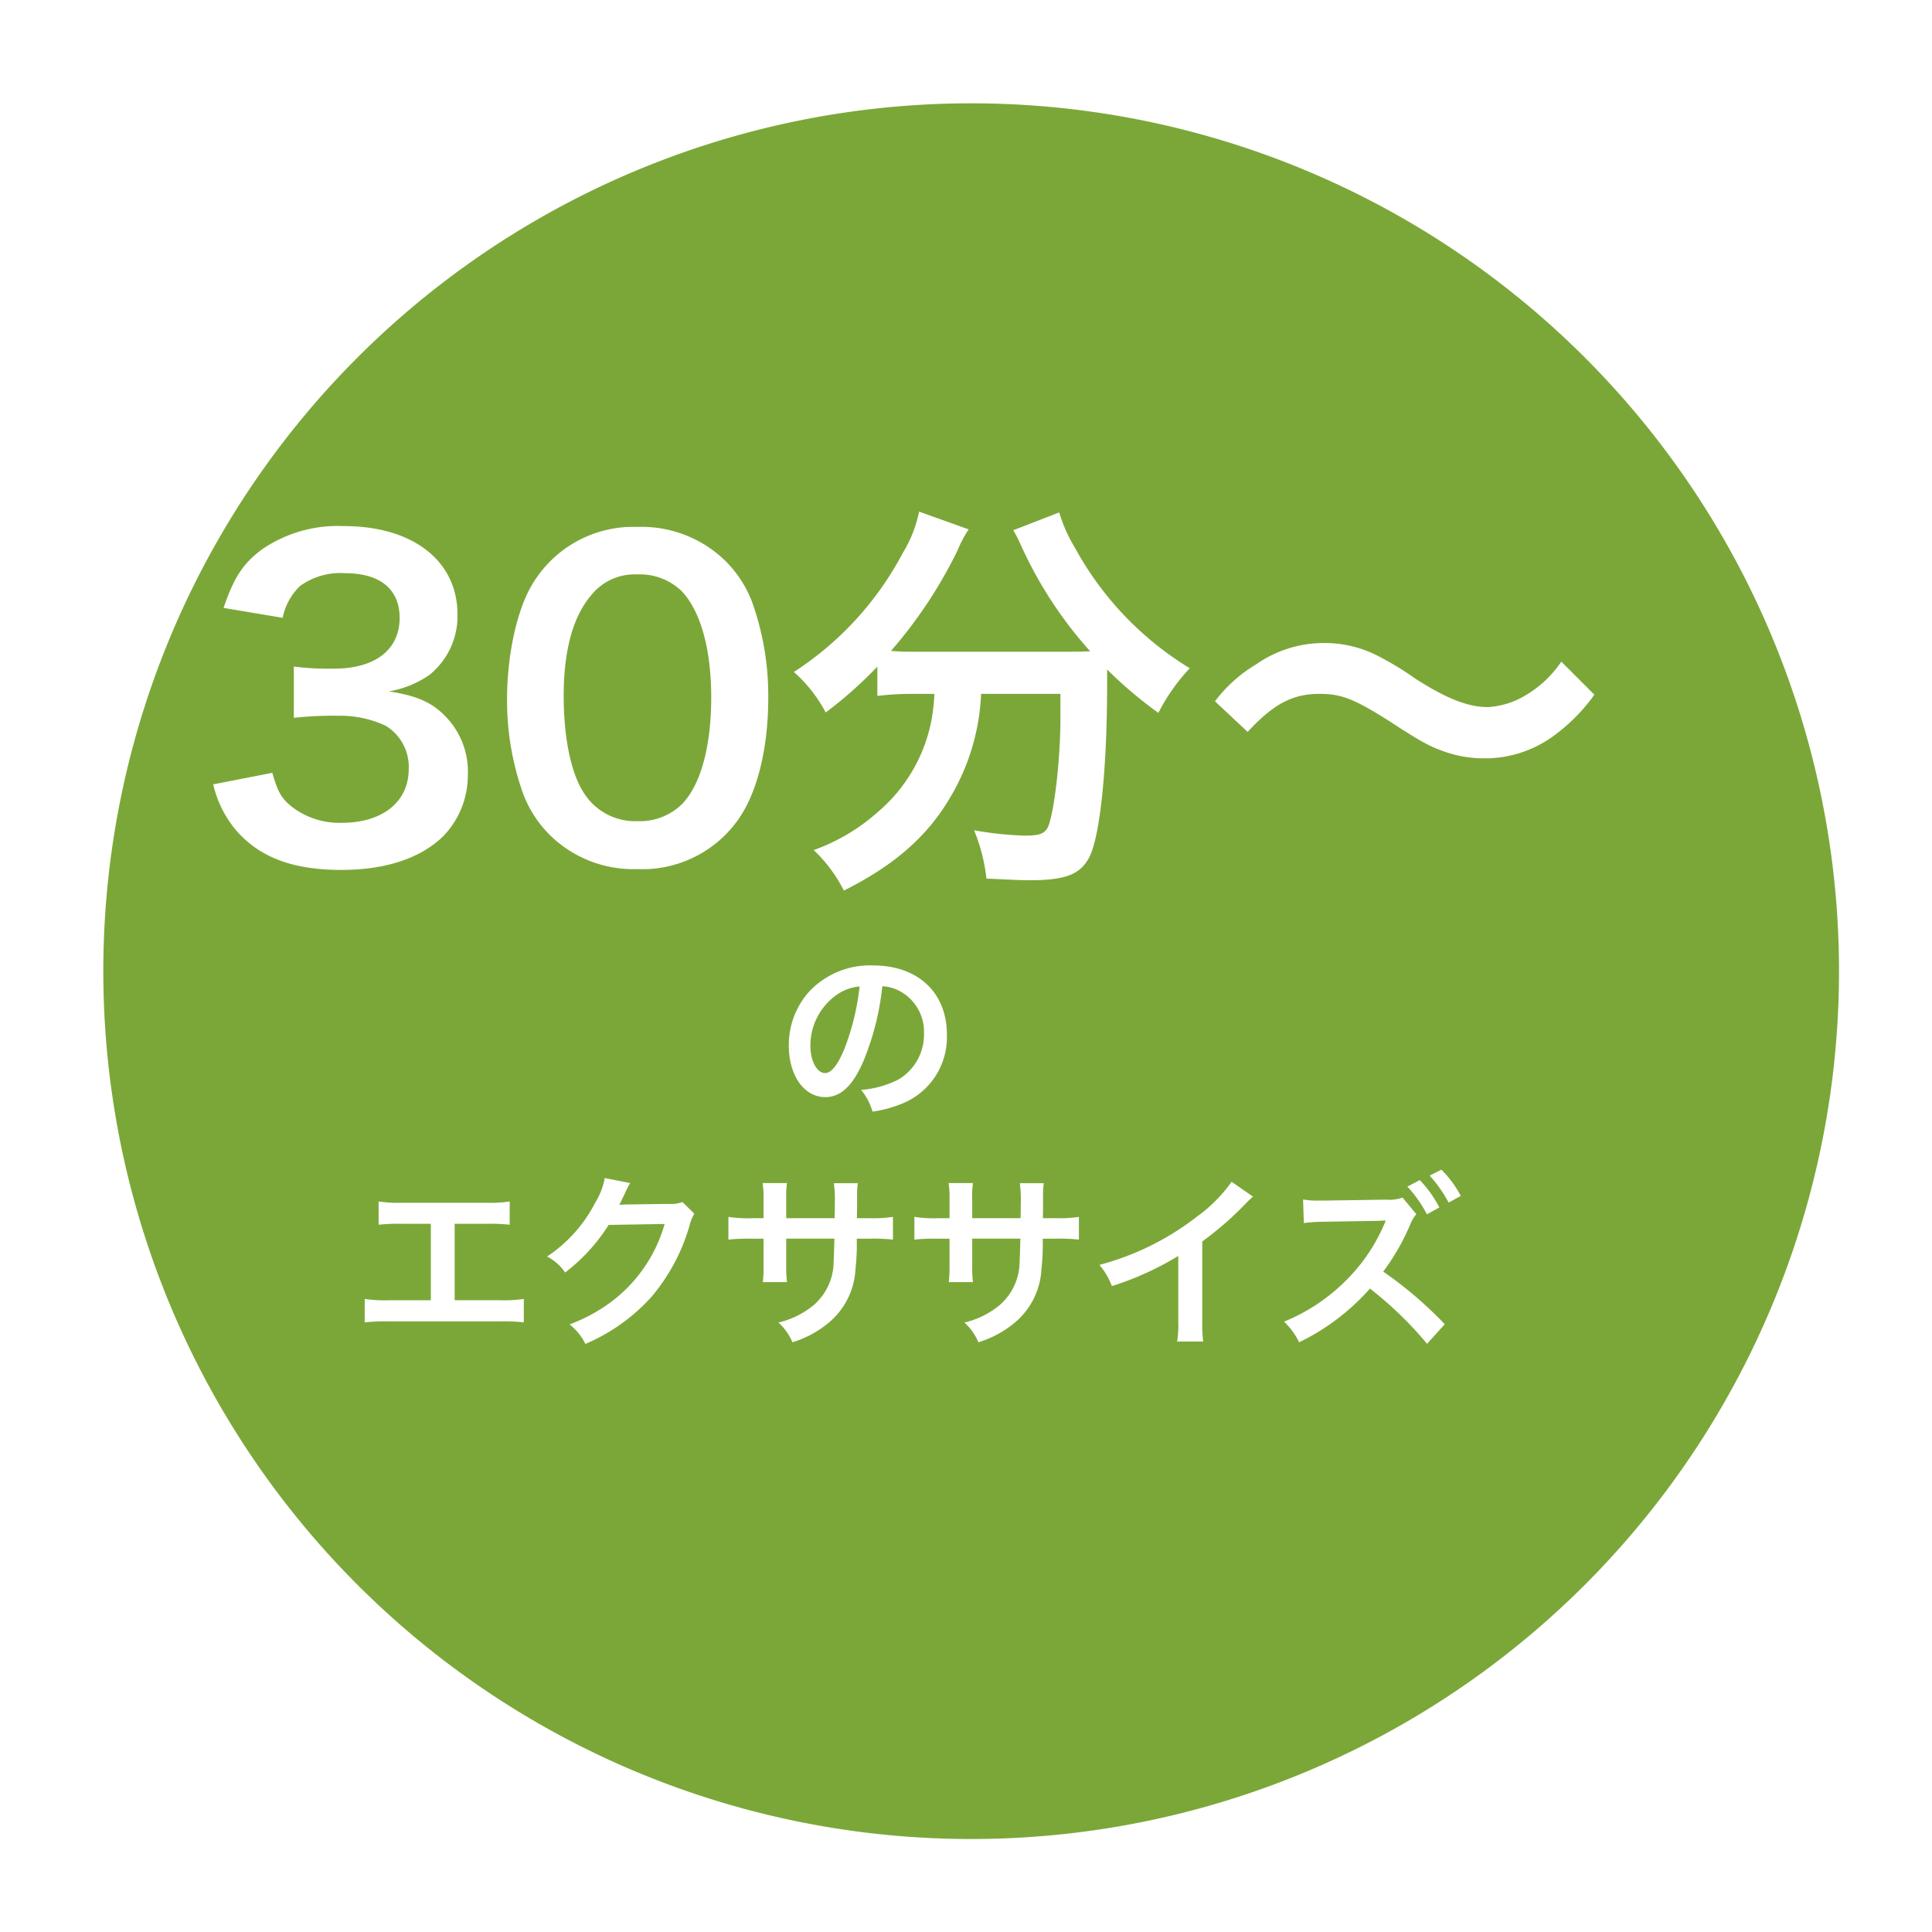 <?xml version="1.0" encoding="UTF-8"?> <svg xmlns="http://www.w3.org/2000/svg" xmlns:xlink="http://www.w3.org/1999/xlink" id="コンポーネント_4_1" data-name="コンポーネント 4 – 1" width="187" height="187" viewBox="0 0 187 187"><defs><filter id="パス_27" x="0" y="0" width="187" height="187" filterUnits="userSpaceOnUse"><feOffset dx="10" dy="10"></feOffset><feGaussianBlur stdDeviation="3" result="blur"></feGaussianBlur><feFlood flood-opacity="0.161"></feFlood><feComposite operator="in" in2="blur"></feComposite><feComposite in="SourceGraphic"></feComposite></filter></defs><g transform="matrix(1, 0, 0, 1, 0, 0)" filter="url(#パス_27)"><path id="パス_27-2" data-name="パス 27" d="M84,0A84,84,0,1,1,0,84,84,84,0,0,1,84,0Z" fill="#7ba738"></path></g><path id="パス_30" data-name="パス 30" d="M1.64-7.08A10.564,10.564,0,0,0,3.88-2.6C6.16,0,9.36,1.2,14.04,1.2c4.28,0,7.64-1.12,9.84-3.24a8.47,8.47,0,0,0,2.4-5.84,7.683,7.683,0,0,0-1.92-5.52c-1.4-1.56-2.88-2.24-5.72-2.68a9.874,9.874,0,0,0,3.88-1.56,7.293,7.293,0,0,0,2.76-5.88c0-5.2-4.32-8.56-11-8.56a12.987,12.987,0,0,0-7.84,2.2c-1.88,1.36-2.8,2.76-3.8,5.72l5.72.96a5.876,5.876,0,0,1,1.68-3.08,6.669,6.669,0,0,1,4.36-1.24c3.4,0,5.28,1.56,5.28,4.32,0,3.08-2.36,4.92-6.36,4.92a27.423,27.423,0,0,1-3.88-.2v4.96a34.156,34.156,0,0,1,4.28-.2,10.362,10.362,0,0,1,4.6.96,4.66,4.66,0,0,1,2.24,4.2c0,3.16-2.52,5.2-6.48,5.2A7.553,7.553,0,0,1,9.24-4.92c-1-.8-1.36-1.44-1.88-3.28Zm41.04,8.2A11.354,11.354,0,0,0,52.4-3.6c1.88-2.6,2.96-6.92,2.96-11.84a26.9,26.9,0,0,0-1.56-9.28,11.206,11.206,0,0,0-2.64-4.04A11.619,11.619,0,0,0,42.72-32a11.374,11.374,0,0,0-10.2,5.56C31.04-24,30.08-19.6,30.08-15.36a26.77,26.77,0,0,0,1.56,9.2,11.206,11.206,0,0,0,2.64,4.04A11.524,11.524,0,0,0,42.68,1.12Zm.04-4.64a5.86,5.86,0,0,1-5.12-2.6c-1.28-1.84-2.04-5.32-2.04-9.52,0-4.36.88-7.64,2.64-9.72a5.38,5.38,0,0,1,4.48-2.04,5.781,5.781,0,0,1,4.36,1.68c1.8,1.96,2.8,5.6,2.8,10.24,0,4.68-1,8.4-2.8,10.28A5.813,5.813,0,0,1,42.72-3.52ZM71.44-15.84a19.88,19.88,0,0,1-.24,2.32A15.476,15.476,0,0,1,65.96-4.4a18.874,18.874,0,0,1-6.2,3.68A14.2,14.2,0,0,1,62.68,3.2C67.4.84,70.64-1.92,72.84-5.6a21.282,21.282,0,0,0,3.12-10.24h7.68v2.32c0,4.16-.64,9.44-1.24,10.64-.36.6-.8.76-2.28.76a32.882,32.882,0,0,1-4.84-.52,17.18,17.18,0,0,1,1.2,4.68c2.68.12,3.32.16,4.12.16,3.56,0,5-.56,5.88-2.32,1-2.12,1.68-8.44,1.68-16.72V-18.2A40.789,40.789,0,0,0,93.12-14a18.623,18.623,0,0,1,3.04-4.32,31.019,31.019,0,0,1-11.08-11.6,14.95,14.95,0,0,1-1.56-3.48l-4.44,1.72A16.409,16.409,0,0,1,79.92-30a39.991,39.991,0,0,0,6.6,10.04c-.96.04-1.52.04-2.48.04H69.32A20.673,20.673,0,0,1,67.24-20a44.489,44.489,0,0,0,6.44-9.72,11.313,11.313,0,0,1,1.08-2.04l-4.8-1.72a12.435,12.435,0,0,1-1.6,4.04A30.84,30.84,0,0,1,57.84-17.96a13.907,13.907,0,0,1,3.08,3.92,39.763,39.763,0,0,0,5-4.44v2.84a27.8,27.8,0,0,1,3.4-.2Zm30.32,3.68c2.52-2.72,4.36-3.68,6.96-3.68,2.12,0,3.36.48,6.88,2.72,3.12,2.04,3.92,2.44,5.48,2.96a11.379,11.379,0,0,0,3.52.56,11.233,11.233,0,0,0,6.92-2.28,17.467,17.467,0,0,0,3.8-3.88l-3.2-3.2a10.721,10.721,0,0,1-4.16,3.64,7.905,7.905,0,0,1-2.96.76c-1.92,0-4.04-.84-7.08-2.8a28.712,28.712,0,0,0-3.64-2.2,11.224,11.224,0,0,0-5.16-1.2,11.4,11.4,0,0,0-6.56,2.08,13.755,13.755,0,0,0-3.96,3.56Z" transform="translate(19 83)" fill="#fff"></path><path id="パス_35" data-name="パス 35" d="M10.4-11.538a3.934,3.934,0,0,1,1.818.54,4.459,4.459,0,0,1,2.214,4,5.04,5.04,0,0,1-2.5,4.5,9.566,9.566,0,0,1-3.582.99A5.742,5.742,0,0,1,9.45.594a11.768,11.768,0,0,0,2.826-.756A6.934,6.934,0,0,0,16.65-6.876c0-4.05-2.808-6.678-7.128-6.678a8.08,8.08,0,0,0-6.192,2.52A7.732,7.732,0,0,0,1.35-5.8C1.35-2.9,2.826-.81,4.878-.81c1.476,0,2.628-1.062,3.654-3.384A26.04,26.04,0,0,0,10.4-11.538Zm-2.2.018A23.723,23.723,0,0,1,6.714-5.436c-.648,1.548-1.26,2.3-1.854,2.3-.792,0-1.422-1.17-1.422-2.646a6.027,6.027,0,0,1,2.448-4.86A4.582,4.582,0,0,1,8.208-11.52Z" transform="translate(75 107)" fill="#fff"></path><path id="パス_31" data-name="パス 31" d="M10.008-10.548h3.024a18.311,18.311,0,0,1,2.3.09v-2.25a13.011,13.011,0,0,1-2.34.126H4.986a13.011,13.011,0,0,1-2.34-.126v2.25a18.489,18.489,0,0,1,2.3-.09H7.7v7.4H3.636A12.893,12.893,0,0,1,1.3-3.276v2.268A18.489,18.489,0,0,1,3.6-1.1H14.4a18.489,18.489,0,0,1,2.3.09V-3.276a12.893,12.893,0,0,1-2.34.126H10.008Zm22.05-2.106a3.189,3.189,0,0,1-1.314.18L26.8-12.42c-.342,0-.63.018-.864.036a4.245,4.245,0,0,0,.288-.576l.234-.468a3.633,3.633,0,0,1,.234-.5A3.681,3.681,0,0,1,27-14.49l-2.466-.486a6.718,6.718,0,0,1-.918,2.376,13.847,13.847,0,0,1-4.662,5.22A4.782,4.782,0,0,1,20.7-5.832a17.618,17.618,0,0,0,4.212-4.608l5.418-.09a14.254,14.254,0,0,1-5.256,7.6A16.21,16.21,0,0,1,21.132-.81a5.546,5.546,0,0,1,1.53,1.89A18.184,18.184,0,0,0,29.07-3.492a18.67,18.67,0,0,0,3.69-6.948,3.386,3.386,0,0,1,.45-1.08ZM42.1-11.088v-1.854a9,9,0,0,1,.072-1.548H39.816a9.593,9.593,0,0,1,.09,1.6v1.8H38.844a12.776,12.776,0,0,1-2.34-.126v2.2a18.311,18.311,0,0,1,2.3-.09h1.1v2.664A11.851,11.851,0,0,1,39.834-4.9h2.34A11.08,11.08,0,0,1,42.1-6.408v-2.7h4.662c-.036,1.242-.036,1.674-.072,2.088A5.621,5.621,0,0,1,44.784-2.7,8.36,8.36,0,0,1,41.346-.99,5.347,5.347,0,0,1,42.7.918a10,10,0,0,0,3.51-1.89A7.208,7.208,0,0,0,48.8-6.138a21.821,21.821,0,0,0,.126-2.97H50.13a18.311,18.311,0,0,1,2.3.09v-2.2a12.776,12.776,0,0,1-2.34.126H48.942c.018-1.08.018-1.08.018-2.178a6.647,6.647,0,0,1,.072-1.206H46.71a11.472,11.472,0,0,1,.09,2v.576l-.018.81Zm18,0v-1.854a9,9,0,0,1,.072-1.548H57.816a9.593,9.593,0,0,1,.09,1.6v1.8H56.844a12.776,12.776,0,0,1-2.34-.126v2.2a18.311,18.311,0,0,1,2.3-.09h1.1v2.664A11.851,11.851,0,0,1,57.834-4.9h2.34A11.08,11.08,0,0,1,60.1-6.408v-2.7h4.662c-.036,1.242-.036,1.674-.072,2.088A5.621,5.621,0,0,1,62.784-2.7,8.36,8.36,0,0,1,59.346-.99,5.347,5.347,0,0,1,60.7.918a10,10,0,0,0,3.51-1.89A7.208,7.208,0,0,0,66.8-6.138a21.82,21.82,0,0,0,.126-2.97H68.13a18.311,18.311,0,0,1,2.3.09v-2.2a12.776,12.776,0,0,1-2.34.126H66.942c.018-1.08.018-1.08.018-2.178a6.647,6.647,0,0,1,.072-1.206H64.71a11.472,11.472,0,0,1,.09,2v.576l-.018.81Zm25.11-3.528a14.4,14.4,0,0,1-3.348,3.366,26.288,26.288,0,0,1-9.45,4.68A6.77,6.77,0,0,1,73.62-4.518a29.164,29.164,0,0,0,6.426-2.916V-1.1A10.124,10.124,0,0,1,79.938.846h2.52a13.617,13.617,0,0,1-.09-2V-8.838a31.83,31.83,0,0,0,4.248-3.708,7.415,7.415,0,0,1,.666-.63ZM105.84-.828a38.6,38.6,0,0,0-5.958-5.094,21.694,21.694,0,0,0,2.628-4.59,3.635,3.635,0,0,1,.576-.972l-1.332-1.6a3.9,3.9,0,0,1-1.6.2l-6.012.09h-.432a7.877,7.877,0,0,1-1.584-.108L92.2-10.62a15.39,15.39,0,0,1,1.962-.126l5.4-.09.162-.018a3.34,3.34,0,0,0,.4-.018.53.53,0,0,0-.054.162l-.054.126-.09.2a17.113,17.113,0,0,1-3.744,5.418,18.033,18.033,0,0,1-5.9,3.888,6.727,6.727,0,0,1,1.458,2,21.766,21.766,0,0,0,6.858-5.2,35.494,35.494,0,0,1,5.526,5.346Zm-3.618-13.32a12.149,12.149,0,0,1,1.89,2.682l1.206-.666a11.665,11.665,0,0,0-1.89-2.646Zm5.166.9a10.41,10.41,0,0,0-1.872-2.538l-1.134.576a13.262,13.262,0,0,1,1.836,2.61Z" transform="translate(34 129)" fill="#fff"></path></svg> 